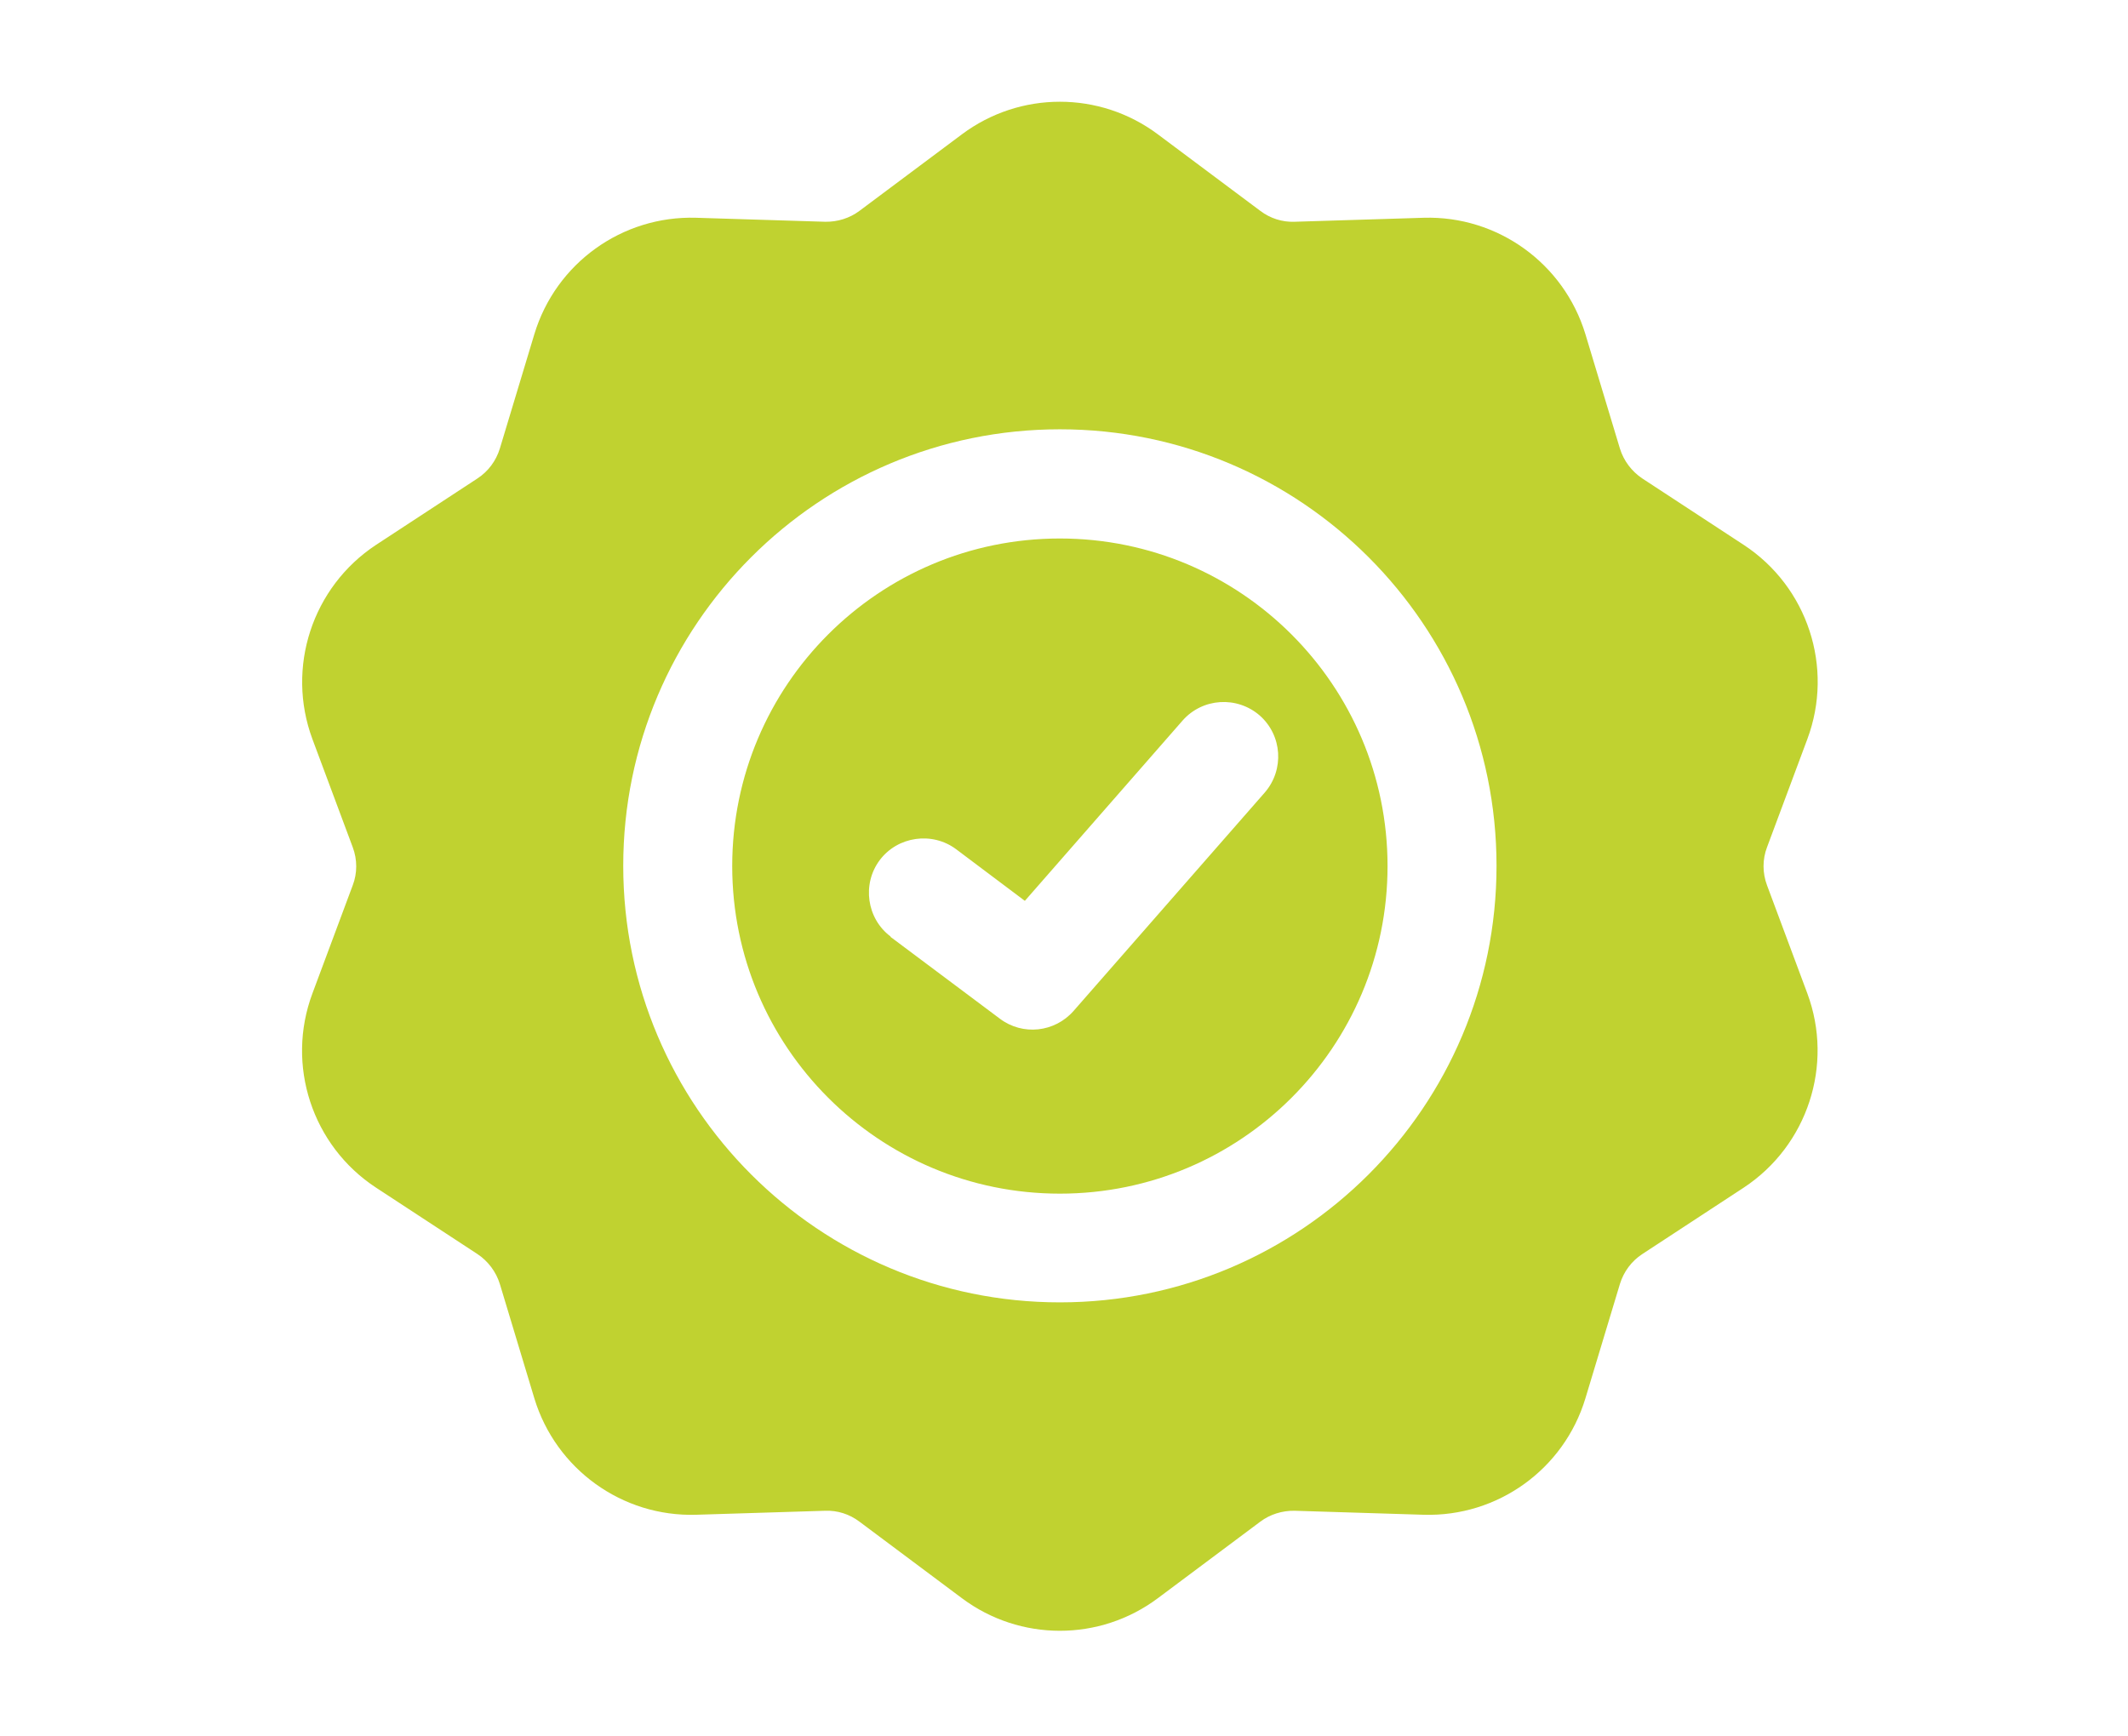 <?xml version="1.0" encoding="UTF-8"?> <svg xmlns="http://www.w3.org/2000/svg" id="Layer_1" viewBox="0 0 617.23 503.68"><defs><style> .cls-1 { fill: #c0d230; fill-rule: evenodd; } </style></defs><path class="cls-1" d="M279.02,38.96c16.84-12.59,39.97-12.59,56.8,0l29.75,22.23c2.89,2.18,6.36,3.28,9.9,3.15l37.46-1.16c21.46-.64,40.67,13.24,46.91,33.74l10.02,33.22c1.09,3.53,3.41,6.62,6.49,8.67l29.43,19.28c18.51,12.14,26.22,35.53,18.44,56.35l-11.69,31.36c-1.35,3.53-1.35,7.45,0,11.05l11.69,31.36c7.71,20.76.06,44.14-18.44,56.35l-29.43,19.28c-3.15,2.06-5.4,5.14-6.49,8.67l-10.02,33.22c-6.23,20.56-25.45,34.38-46.91,33.74l-37.46-1.16c-3.53-.06-7.07,1.03-9.9,3.15l-29.75,22.23c-16.84,12.59-39.97,12.59-56.8,0l-29.75-22.23c-2.89-2.18-6.36-3.28-9.9-3.15l-37.46,1.16c-21.46.64-40.67-13.24-46.91-33.74l-10.02-33.22c-1.09-3.53-3.41-6.62-6.49-8.67l-29.43-19.28c-18.51-12.14-26.22-35.53-18.44-56.35l11.69-31.36c1.35-3.53,1.35-7.45,0-11.05l-11.69-31.36c-7.71-20.76-.06-44.14,18.44-56.35l29.43-19.28c3.15-2.06,5.4-5.14,6.49-8.67l10.02-33.22c6.23-20.56,25.45-34.38,46.91-33.74l37.46,1.16c3.53.06,7.07-1.03,9.9-3.15l29.75-22.23h0ZM307.42,124.55c-69.91,0-126.65,56.74-126.65,126.65s56.74,126.65,126.65,126.65,126.65-56.74,126.65-126.65-56.74-126.65-126.65-126.65h0ZM307.42,156.23c52.43,0,95.04,42.54,95.04,95.04s-42.54,95.04-95.04,95.04-95.04-42.54-95.04-95.04,42.54-95.04,95.04-95.04h0ZM258.32,271.83l31.68,23.71c6.62,5.01,15.94,3.98,21.4-2.25l55.45-63.36c5.72-6.62,5.08-16.58-1.48-22.36-6.62-5.72-16.58-5.08-22.36,1.48l-45.75,52.31-19.92-14.97c-6.94-5.2-16.96-3.79-22.17,3.15-5.2,6.94-3.79,16.96,3.15,22.17h0v.13Z"></path></svg> 